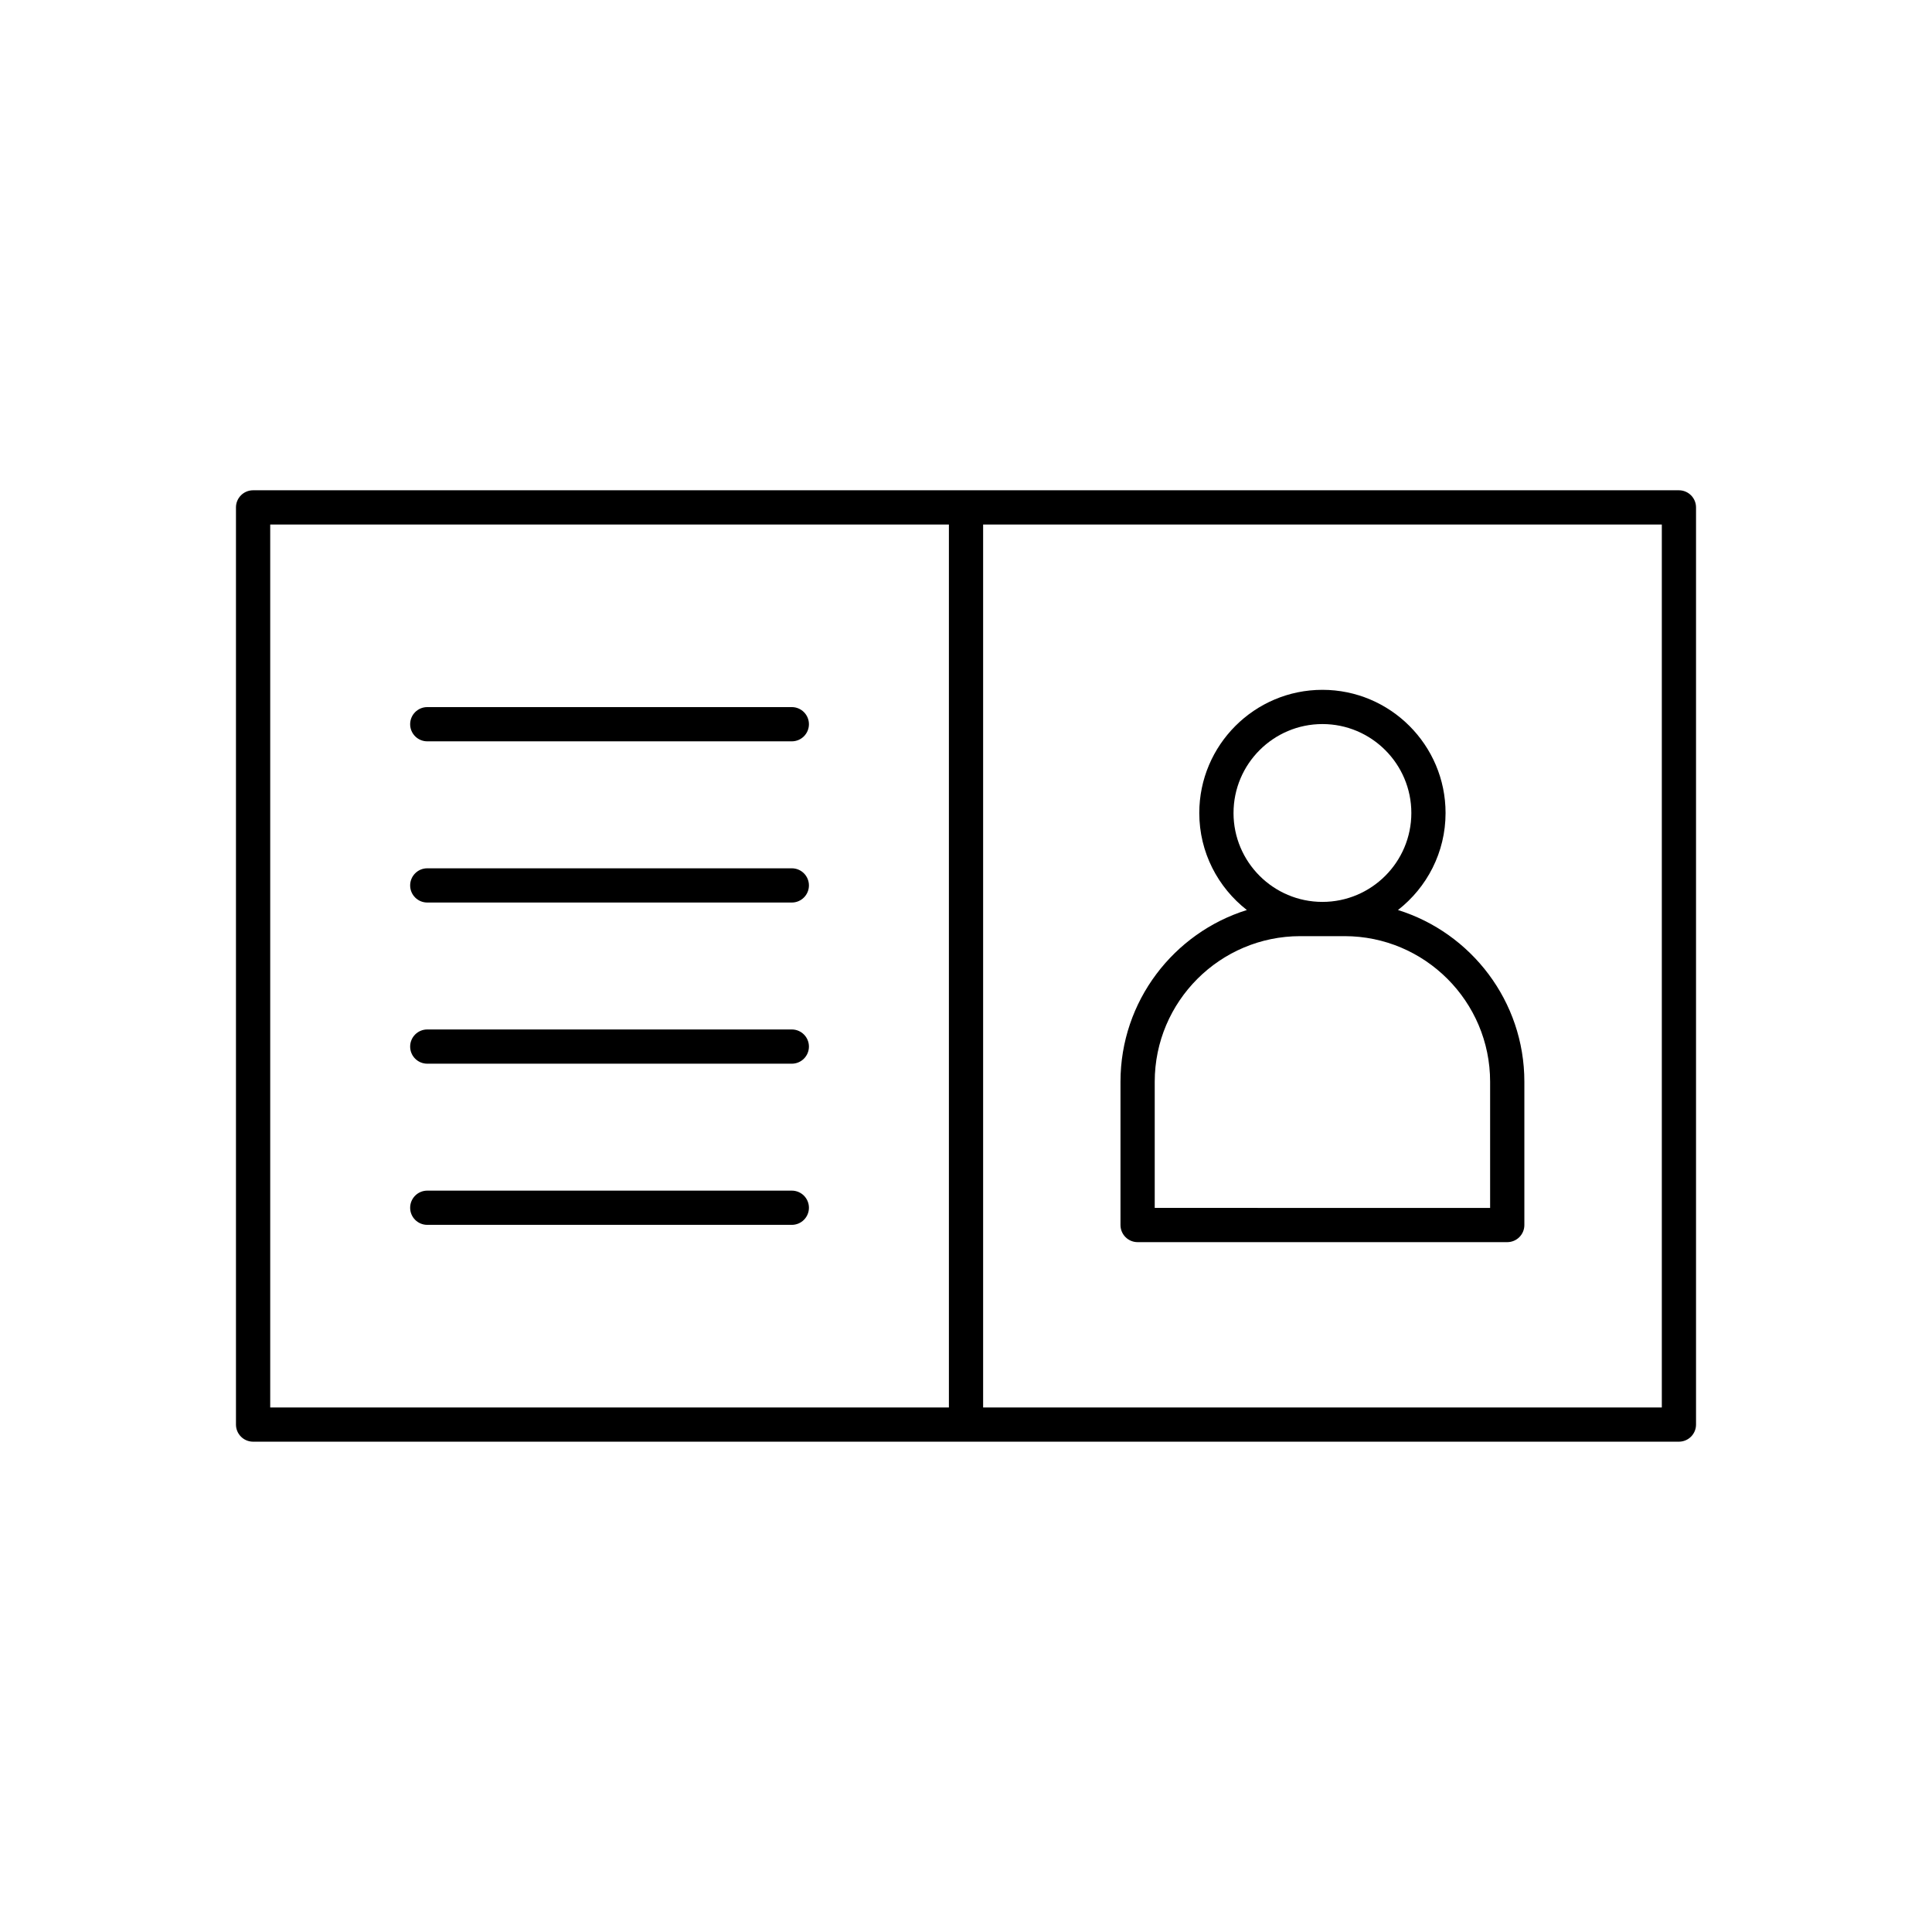<?xml version="1.0" encoding="UTF-8"?>
<!-- Uploaded to: SVG Repo, www.svgrepo.com, Generator: SVG Repo Mixer Tools -->
<svg fill="#000000" width="800px" height="800px" version="1.1" viewBox="144 144 512 512" xmlns="http://www.w3.org/2000/svg">
 <g>
  <path d="m588.93 273.93h-377.86c-2.504 0-4.535 2.031-4.535 4.535v243.06c0 2.504 2.031 4.535 4.535 4.535h377.86c2.504 0 4.535-2.031 4.535-4.535v-243.06c0-2.504-2.035-4.535-4.539-4.535zm-193.46 243.06h-179.86v-233.99h179.86zm188.93 0h-179.86v-233.99h179.86z"/>
  <path d="m445.48 473.18h97.957c2.504 0 4.535-2.031 4.535-4.535v-37.973c0-21.348-14.109-39.461-33.492-45.508 7.66-5.977 12.609-15.27 12.609-25.711 0-17.996-14.641-32.641-32.633-32.641-17.992 0-32.633 14.641-32.633 32.641 0 10.445 4.953 19.734 12.609 25.711-19.383 6.047-33.492 24.164-33.492 45.508v37.973c0.004 2.504 2.035 4.535 4.539 4.535zm25.418-113.73c0-12.992 10.566-23.566 23.562-23.566 12.992 0 23.562 10.574 23.562 23.566-0.004 12.992-10.57 23.562-23.566 23.562-12.992 0-23.559-10.57-23.559-23.562zm-20.883 71.223c0-21.277 17.309-38.586 38.586-38.586h11.711c21.277 0 38.586 17.309 38.586 38.586v33.438l-88.883-0.004z"/>
  <path d="m257.23 340.46h96.609c2.504 0 4.535-2.031 4.535-4.535 0-2.504-2.031-4.535-4.535-4.535h-96.609c-2.504 0-4.535 2.031-4.535 4.535-0.004 2.504 2.031 4.535 4.535 4.535z"/>
  <path d="m257.23 383.18h96.609c2.504 0 4.535-2.031 4.535-4.535s-2.031-4.535-4.535-4.535h-96.609c-2.504 0-4.535 2.031-4.535 4.535-0.004 2.504 2.031 4.535 4.535 4.535z"/>
  <path d="m257.23 425.89h96.609c2.504 0 4.535-2.031 4.535-4.535 0-2.504-2.031-4.535-4.535-4.535h-96.609c-2.504 0-4.535 2.031-4.535 4.535-0.004 2.504 2.031 4.535 4.535 4.535z"/>
  <path d="m257.23 468.6h96.609c2.504 0 4.535-2.031 4.535-4.535s-2.031-4.535-4.535-4.535h-96.609c-2.504 0-4.535 2.031-4.535 4.535-0.004 2.504 2.031 4.535 4.535 4.535z"/>
 </g>
</svg>